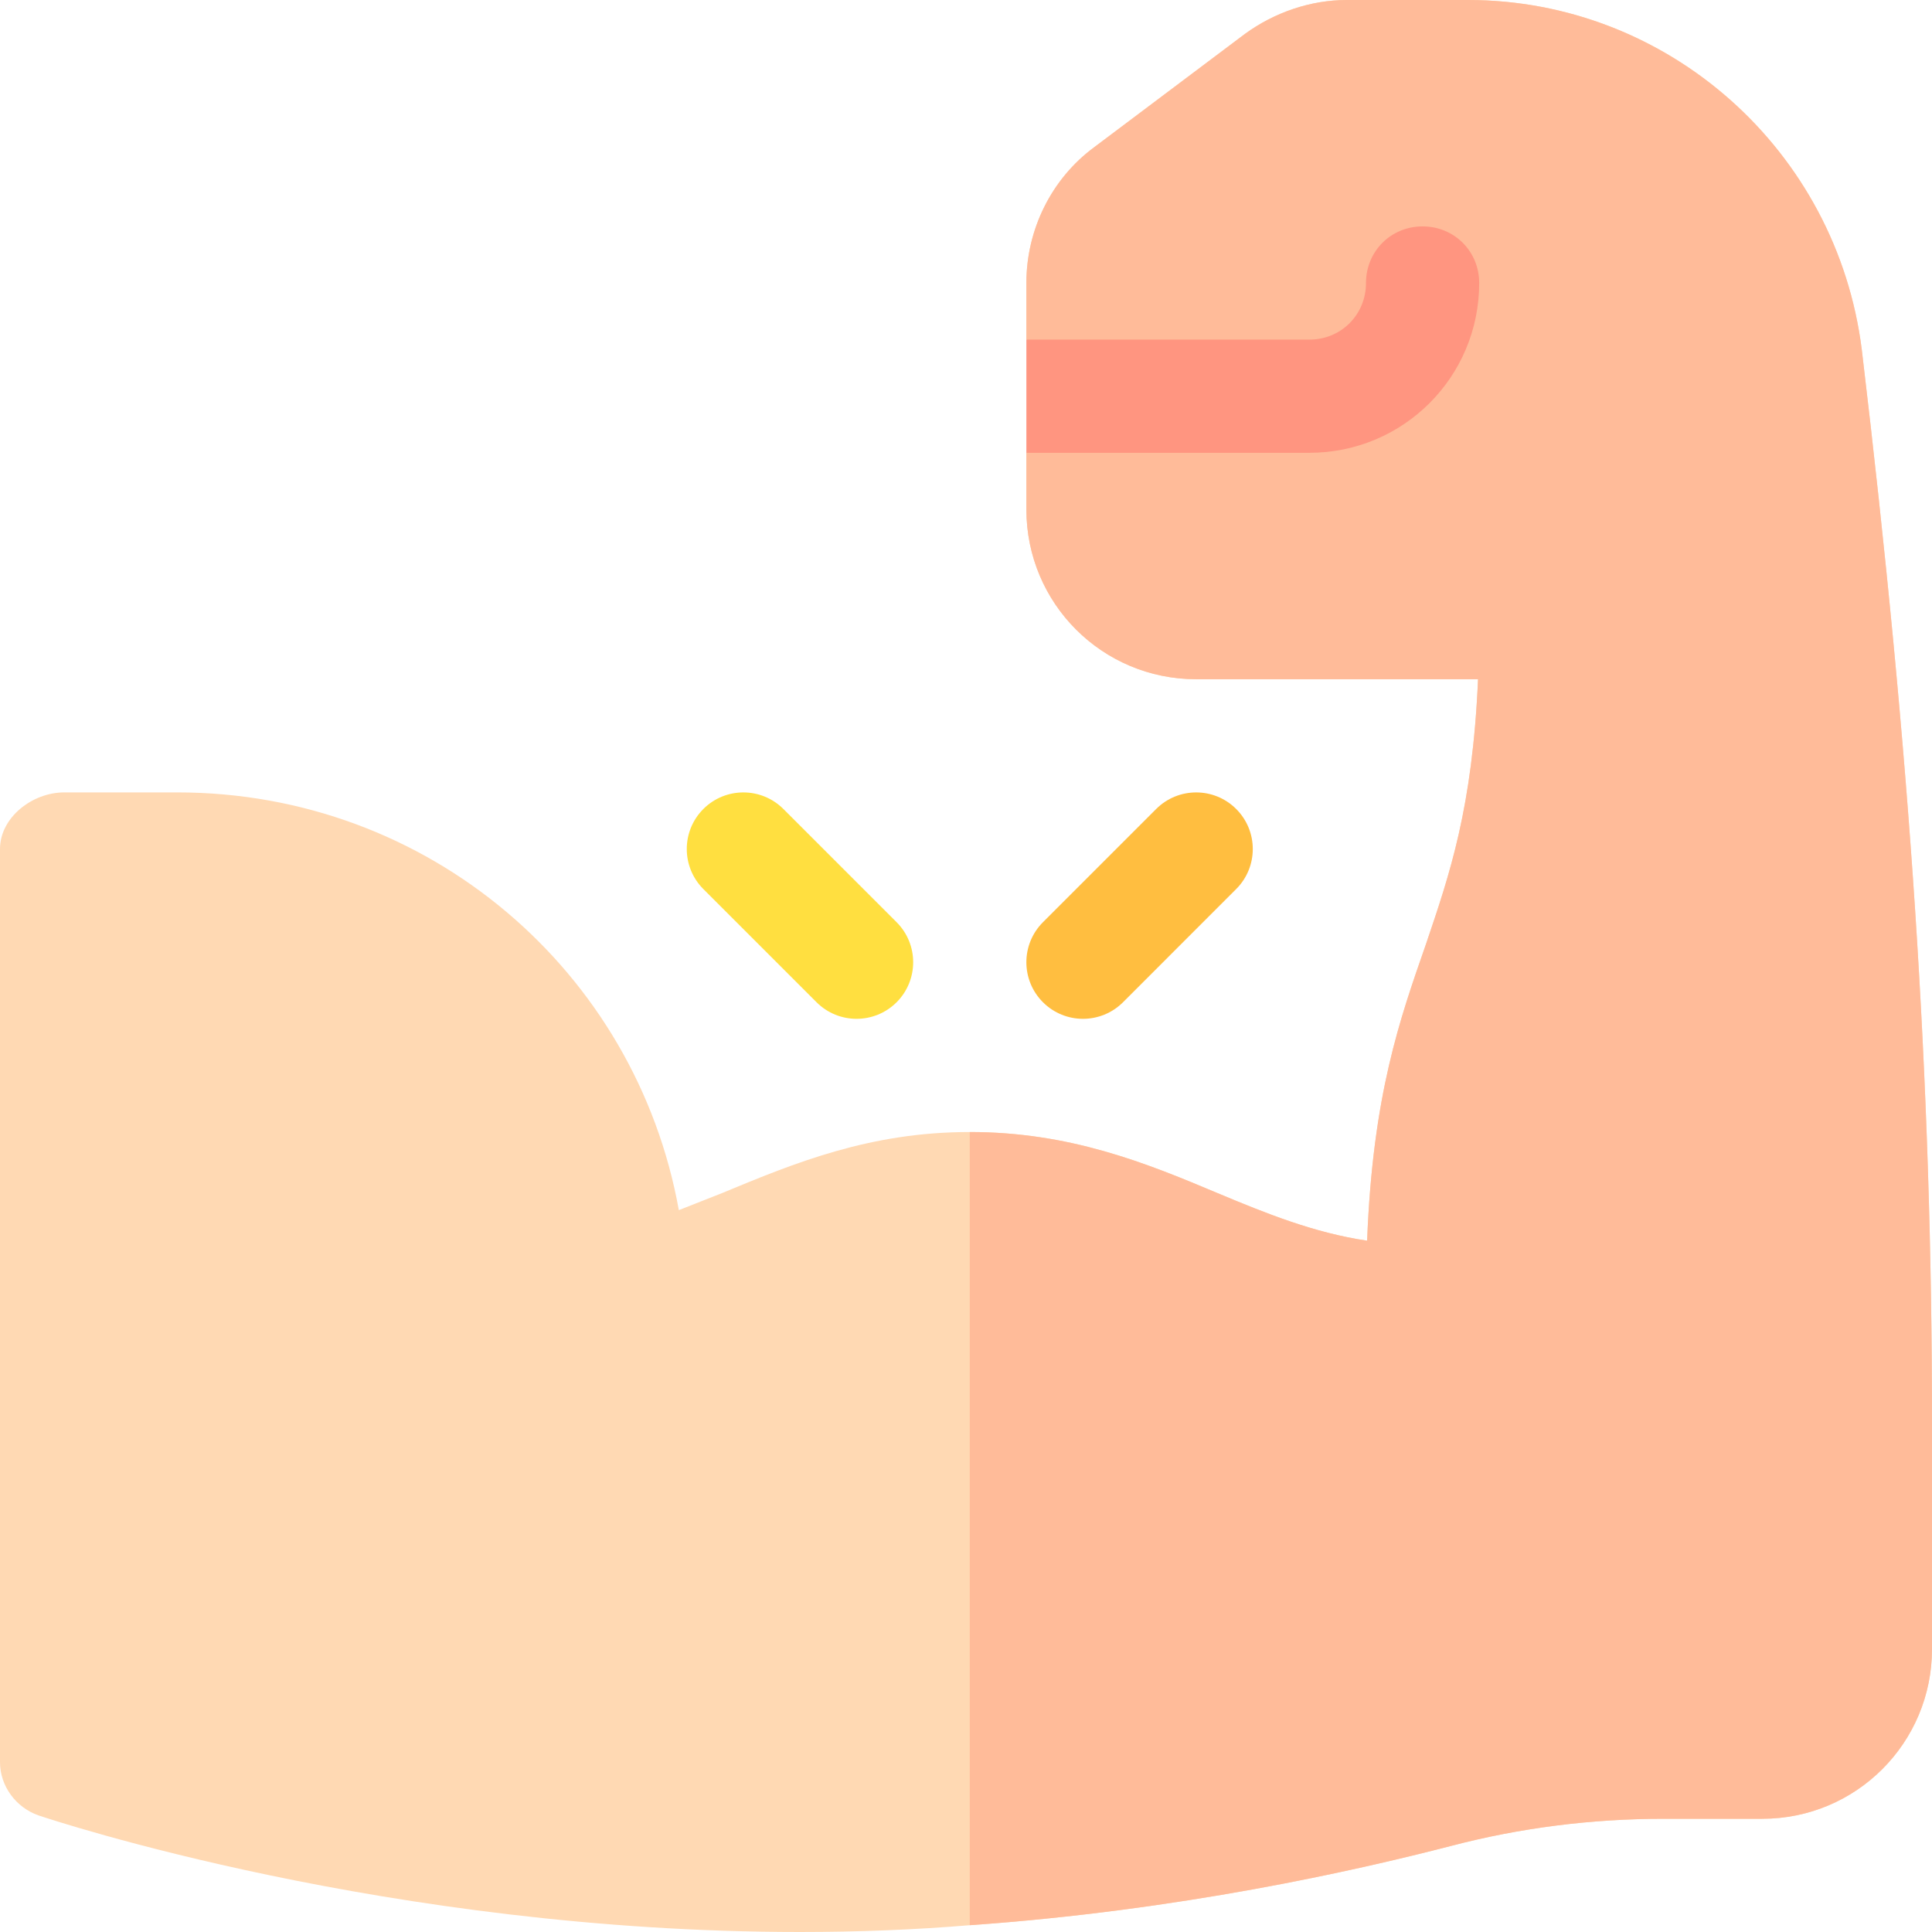 <svg xmlns="http://www.w3.org/2000/svg" width="60" height="60" viewBox="0 0 60 60" fill="none"><g clip-path="url(#clip0_448_1712)"><path d="M57.82 10.863C57.047 4.676 51.808 0 45.586 0H41.825C40.699 0 39.574 0.387 38.66 1.055L33.984 4.57C32.648 5.555 31.875 7.137 31.875 8.789V10.547L37.148 12.305L31.875 14.062V15.82C31.875 18.738 34.23 21.094 37.148 21.094H45.902C45.726 25.102 45.023 27.14 44.285 29.32C43.477 31.641 42.633 33.996 42.457 38.531C40.805 38.285 39.328 37.687 37.816 37.055C35.566 36.105 33.211 35.156 30.117 35.156C27.023 35.156 24.703 36.105 22.418 37.055C21.961 37.23 21.539 37.406 21.082 37.582C19.746 30.164 13.312 24.609 5.508 24.609H1.992C1.008 24.609 0 25.383 0 26.367V54.727C0 55.465 0.492 56.133 1.196 56.379C1.617 56.52 12.082 60 24.844 60C26.637 60 28.43 59.93 30.117 59.789C36.621 59.332 42.07 58.101 45.059 57.328C47.203 56.766 49.418 56.484 51.668 56.484H54.727C57.645 56.484 60 54.129 60 51.211V44.226C60 33.504 59.332 23.555 57.82 10.863Z" fill="#FFD9B3"></path><path d="M60 44.226V51.211C60 54.129 57.645 56.484 54.727 56.484H51.668C49.418 56.484 47.203 56.766 45.059 57.328C42.07 58.101 36.621 59.332 30.117 59.789V35.156C33.211 35.156 35.566 36.105 37.816 37.055C39.328 37.687 40.805 38.285 42.457 38.531C42.633 33.996 43.477 31.64 44.285 29.32C45.023 27.14 45.726 25.102 45.902 21.094H37.148C34.23 21.094 31.875 18.738 31.875 15.82V14.062L37.148 12.305L31.875 10.547V8.789C31.875 7.137 32.648 5.555 33.984 4.57L38.66 1.055C39.574 0.387 40.699 0 41.825 0H45.586C51.808 0 57.047 4.676 57.82 10.863C59.332 23.555 60 33.504 60 44.226Z" fill="#FFBB99"></path><path d="M25.359 31.126L21.843 27.61C21.157 26.923 21.157 25.811 21.843 25.124C22.53 24.438 23.642 24.438 24.329 25.124L27.845 28.64C28.531 29.327 28.531 30.439 27.845 31.126C27.158 31.812 26.045 31.812 25.359 31.126Z" fill="#FFDF40"></path><path d="M32.39 31.126C31.703 30.439 31.703 29.327 32.39 28.64L35.906 25.124C36.592 24.438 37.705 24.438 38.391 25.124C39.078 25.811 39.078 26.923 38.391 27.61L34.876 31.126C34.189 31.812 33.077 31.812 32.39 31.126Z" fill="#FFBE40"></path><path d="M45.938 8.789C45.938 11.707 43.582 14.062 40.664 14.062H31.875V10.547H40.664C41.649 10.547 42.422 9.773 42.422 8.789C42.422 7.805 43.195 7.031 44.18 7.031C45.164 7.031 45.938 7.805 45.938 8.789Z" fill="#FF9580"></path></g><defs><clipPath id="clip0_448_1712"><rect width="60" height="60" fill="white"></rect></clipPath></defs></svg>